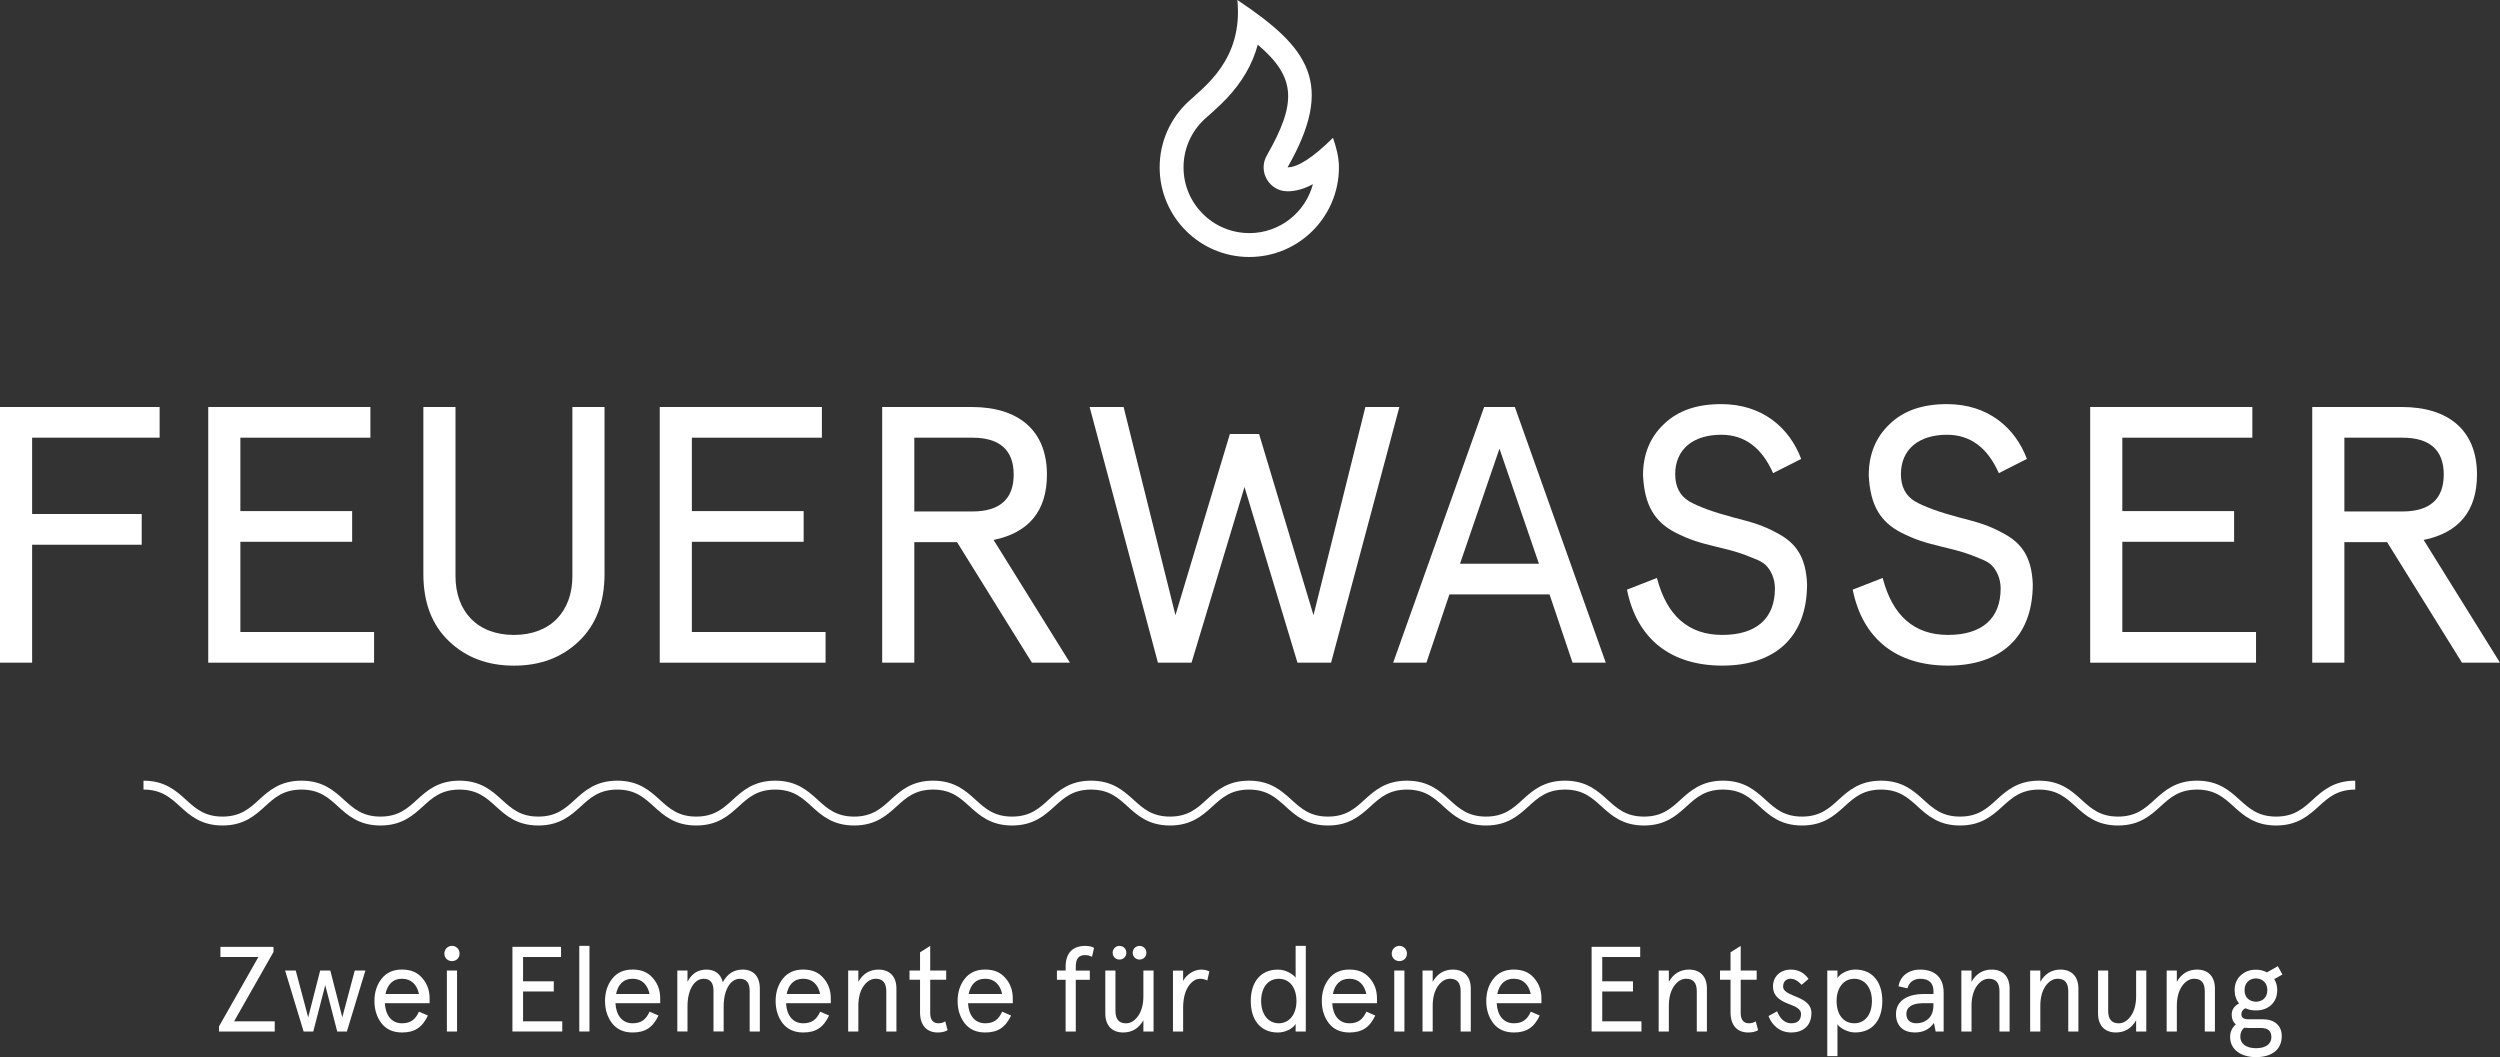 <svg xmlns="http://www.w3.org/2000/svg" id="uuid-3a12d23b-352b-4b8b-b496-66740bf4fe6d" viewBox="0 0 693.31 293.17"><rect x="0" y="0" width="693.31" height="293.17" fill="#333333" stroke="none"/><g id="uuid-efa78a88-8ade-44a2-a8f7-dfe0ba6ebb24"><path d="M369.67,38.22c-5.53,5.46-9.73,8.19-12.6,8.19,13.25-23.21,5.97-33.15-13.92-46.41,1.66,16.57-9.27,24.11-13.72,28.3-4.82,4.54-7.83,10.97-7.83,18.11,0,13.73,11.13,24.86,24.86,24.86s24.86-11.13,24.86-24.86c0-2.87-.76-5.62-1.65-8.19h0ZM346.46,64.64c-10.07,0-18.24-8.16-18.24-18.23,0-5.1,2.1-9.85,5.74-13.28.42-.39,2.54-2.27,2.63-2.35,1.4-1.27,2.56-2.38,3.71-3.6,4.08-4.37,7.01-9.22,8.51-14.79,10.75,9.12,10.8,16.21,2.5,30.74-2.52,4.42.67,9.92,5.76,9.92,2.28,0,4.59-.66,7.03-1.97-2.06,7.81-9.18,13.57-17.63,13.57h-.01Z" fill="#fff"></path><path d="M631.22,228.93c-5.96,0-9.06-2.82-11.8-5.3-2.64-2.4-5.13-4.66-10.13-4.66s-7.49,2.26-10.12,4.66c-2.73,2.48-5.83,5.3-11.79,5.3s-9.05-2.82-11.79-5.3c-2.64-2.4-5.13-4.66-10.12-4.66s-7.49,2.26-10.12,4.66c-2.73,2.48-5.83,5.3-11.79,5.3s-9.05-2.82-11.79-5.3c-2.64-2.4-5.12-4.66-10.12-4.66s-7.49,2.26-10.12,4.66c-2.73,2.48-5.83,5.3-11.79,5.3s-9.05-2.82-11.79-5.3c-2.64-2.4-5.12-4.66-10.12-4.66s-7.49,2.26-10.12,4.66c-2.73,2.48-5.83,5.3-11.79,5.3s-9.05-2.82-11.79-5.3c-2.64-2.4-5.12-4.66-10.12-4.66s-7.49,2.26-10.12,4.66c-2.73,2.48-5.83,5.3-11.79,5.3s-9.05-2.82-11.79-5.3c-2.64-2.4-5.12-4.66-10.12-4.66s-7.49,2.26-10.12,4.66c-2.73,2.48-5.83,5.3-11.79,5.3s-9.05-2.82-11.79-5.3c-2.64-2.4-5.12-4.66-10.12-4.66s-7.49,2.26-10.12,4.66c-2.73,2.48-5.83,5.3-11.78,5.3s-9.05-2.82-11.79-5.3c-2.64-2.4-5.12-4.66-10.11-4.66s-7.49,2.26-10.11,4.66c-2.73,2.48-5.83,5.3-11.79,5.3s-9.05-2.82-11.79-5.3c-2.64-2.4-5.12-4.66-10.11-4.66s-7.49,2.26-10.12,4.66c-2.73,2.48-5.83,5.3-11.78,5.3s-9.05-2.82-11.78-5.3c-2.64-2.4-5.12-4.66-10.11-4.66s-7.49,2.26-10.11,4.66c-2.73,2.48-5.83,5.3-11.79,5.3s-9.05-2.82-11.78-5.3c-2.64-2.4-5.12-4.66-10.11-4.66s-7.49,2.26-10.11,4.66c-2.73,2.48-5.83,5.3-11.79,5.3s-9.05-2.82-11.78-5.3c-2.64-2.4-5.12-4.66-10.11-4.66s-7.49,2.26-10.11,4.66c-2.73,2.48-5.83,5.3-11.79,5.3s-9.05-2.82-11.79-5.3c-2.64-2.4-5.12-4.66-10.11-4.66s-7.49,2.26-10.11,4.66c-2.73,2.48-5.83,5.3-11.79,5.3s-9.05-2.82-11.79-5.3c-2.64-2.4-5.12-4.66-10.12-4.66v-2.47c5.96,0,9.05,2.82,11.79,5.3,2.64,2.4,5.12,4.66,10.12,4.66s7.49-2.26,10.11-4.66c2.73-2.48,5.83-5.3,11.79-5.3s9.05,2.82,11.79,5.3c2.64,2.4,5.12,4.66,10.11,4.66s7.49-2.26,10.12-4.66c2.73-2.48,5.83-5.3,11.78-5.3s9.05,2.82,11.78,5.3c2.64,2.4,5.12,4.66,10.11,4.66s7.49-2.26,10.11-4.66c2.73-2.48,5.83-5.3,11.79-5.3s9.05,2.82,11.78,5.3c2.64,2.4,5.12,4.66,10.11,4.66s7.49-2.26,10.11-4.66c2.73-2.48,5.83-5.3,11.79-5.3s9.05,2.82,11.78,5.3c2.64,2.4,5.12,4.66,10.11,4.66s7.49-2.26,10.11-4.66c2.73-2.48,5.83-5.3,11.79-5.3s9.05,2.82,11.78,5.3c2.64,2.4,5.12,4.66,10.12,4.66s7.49-2.26,10.12-4.66c2.73-2.48,5.83-5.3,11.78-5.3s9.05,2.82,11.79,5.3c2.64,2.4,5.12,4.66,10.11,4.66s7.49-2.26,10.11-4.66c2.73-2.48,5.83-5.3,11.79-5.3s9.05,2.82,11.79,5.3c2.64,2.4,5.12,4.66,10.12,4.66s7.49-2.26,10.12-4.66c2.73-2.48,5.83-5.3,11.79-5.3s9.05,2.82,11.79,5.3c2.64,2.4,5.12,4.66,10.12,4.66s7.49-2.26,10.12-4.66c2.73-2.48,5.83-5.3,11.79-5.3s9.05,2.82,11.79,5.3c2.64,2.4,5.12,4.66,10.12,4.66s7.49-2.26,10.12-4.66c2.73-2.48,5.83-5.3,11.79-5.3s9.05,2.82,11.79,5.3c2.64,2.4,5.12,4.66,10.12,4.66s7.49-2.26,10.12-4.66c2.73-2.48,5.83-5.3,11.79-5.3s9.05,2.82,11.79,5.3c2.64,2.4,5.12,4.66,10.12,4.66s7.49-2.26,10.12-4.66c2.73-2.48,5.83-5.3,11.79-5.3s9.05,2.82,11.79,5.3c2.64,2.4,5.13,4.66,10.13,4.66s7.49-2.26,10.12-4.66c2.73-2.48,5.83-5.3,11.79-5.3s9.06,2.82,11.8,5.3c2.64,2.4,5.13,4.66,10.13,4.66s7.5-2.26,10.13-4.66c2.73-2.48,5.83-5.3,11.8-5.3v2.47c-5,0-7.5,2.26-10.13,4.66-2.73,2.48-5.84,5.3-11.8,5.3h-.01Z" fill="#fff"></path><path d="M0,112.87h44.27v8.51H8.91v21.17h30.39v8.51H8.91v32.72H0s0-70.91,0-70.91Z" fill="#fff"></path><path d="M57.74,112.87h44.98v8.51h-36.06v20.36h31v8.51h-31v25.02h37.08v8.51h-45.99v-70.91h-.01Z" fill="#fff"></path><path d="M117.41,112.87h8.91v46.9c0,9.72,5.98,16.31,16.21,16.31s16.21-6.58,16.21-16.31v-46.9h8.91v46.3c0,7.9-2.33,14.08-7.09,18.64s-10.74,6.79-18.03,6.79-13.27-2.23-18.03-6.79c-4.76-4.56-7.09-10.74-7.09-18.64,0,0,0-46.3,0-46.3Z" fill="#fff"></path><path d="M182.95,112.87h44.98v8.51h-36.06v20.36h31v8.51h-31v25.02h37.08v8.51h-45.99v-70.91h0Z" fill="#fff"></path><path d="M286.18,183.78l-20.77-33.43h-11.85v33.43h-8.91v-70.91h24.82c12.97,0,20.87,6.48,20.87,18.74,0,10.03-4.96,16.11-14.79,18.13l21.17,34.04h-10.54ZM253.56,121.38v20.46h16.11c7.6,0,11.45-3.45,11.45-10.23s-3.85-10.23-11.45-10.23h-16.11,0Z" fill="#fff"></path><path d="M378.66,112.87h9.42l-18.94,70.91h-9.32l-14.69-48.73-14.69,48.73h-9.32l-18.94-70.91h9.42l14.38,57.74,15.09-50.25h8.1l15.09,50.25,14.39-57.74h0Z" fill="#fff"></path><path d="M411.59,112.87h8.51l25.22,70.91h-9.22l-6.38-18.94h-27.76l-6.38,18.94h-9.22s25.23-70.91,25.23-70.91ZM415.84,124.42l-10.94,31.91h21.88l-10.94-31.91Z" fill="#fff"></path><path d="M491.72,131.21c-3.14-7.09-7.9-10.64-14.39-10.64-7.8,0-12.76,4.05-12.76,10.94,0,3.44,1.32,5.98,3.85,7.5,2.63,1.52,6.79,3.04,12.56,4.56,5.17,1.32,7.9,2.13,11.65,4.15,5.57,2.84,8.21,6.89,8.51,14.28,0,14.99-9.22,22.59-23.5,22.59s-23.7-7.39-26.44-21.07l8.31-3.24c2.73,10.54,8.81,15.8,18.13,15.8s14.59-4.46,14.59-12.87c0-2.94-1.22-5.17-2.53-6.48-.71-.71-1.82-1.32-3.45-1.92-3.14-1.32-4.96-1.92-10.13-3.14-4.96-1.21-7.39-1.92-11.45-3.95-5.67-2.94-8.61-7.39-9.02-15.9,0-5.77,1.92-10.54,5.77-14.18,3.85-3.75,9.12-5.57,15.91-5.57,11.45,0,18.94,6.58,22.18,15.2l-7.8,3.95h.01Z" fill="#fff"></path><path d="M554.32,131.21c-3.14-7.09-7.9-10.64-14.39-10.64-7.8,0-12.76,4.05-12.76,10.94,0,3.44,1.32,5.98,3.85,7.5,2.63,1.52,6.79,3.04,12.56,4.56,5.17,1.32,7.9,2.13,11.65,4.15,5.57,2.84,8.21,6.89,8.51,14.28,0,14.99-9.22,22.59-23.5,22.59s-23.7-7.39-26.44-21.07l8.31-3.24c2.73,10.54,8.81,15.8,18.13,15.8s14.59-4.46,14.59-12.87c0-2.94-1.22-5.17-2.53-6.48-.71-.71-1.82-1.32-3.45-1.92-3.14-1.32-4.96-1.92-10.13-3.14-4.96-1.21-7.39-1.92-11.45-3.95-5.67-2.94-8.61-7.39-9.02-15.9,0-5.77,1.92-10.54,5.77-14.18,3.85-3.75,9.12-5.57,15.91-5.57,11.45,0,18.94,6.58,22.18,15.2l-7.8,3.95h.01Z" fill="#fff"></path><path d="M579.65,112.87h44.98v8.51h-36.06v20.36h31v8.51h-31v25.02h37.08v8.51h-45.99v-70.91h-.01Z" fill="#fff"></path><path d="M682.77,183.78l-20.77-33.43h-11.85v33.43h-8.91v-70.91h24.82c12.97,0,20.87,6.48,20.87,18.74,0,10.03-4.96,16.11-14.79,18.13l21.17,34.04h-10.54ZM650.15,121.38v20.46h16.11c7.6,0,11.45-3.45,11.45-10.23s-3.85-10.23-11.45-10.23c0,0-16.11,0-16.11,0Z" fill="#fff"></path><path d="M61.13,265.4v-2.82h14.72v1.41l-10.93,19.25h11.27v2.82h-15.46v-1.41l10.93-19.25h-10.53Z" fill="#fff"></path><path d="M98.38,269.16h2.95l-5.13,16.9h-2.68l-3.32-12.85-3.32,12.85h-2.68l-5.13-16.9h2.95l3.45,12.98,3.32-12.98h2.82l3.32,12.98s3.45-12.98,3.45-12.98Z" fill="#fff"></path><path d="M119.14,278.21h-12.41c.17,3.32,1.84,5.57,4.76,5.57,2.38,0,3.72-1.04,4.7-3.22l2.48,1.07c-1.58,3.32-3.69,4.7-7.18,4.7-2.45,0-4.33-.84-5.67-2.52-1.31-1.71-1.98-3.76-1.98-6.21s.67-4.49,1.98-6.17c1.34-1.71,3.22-2.55,5.67-2.55s4.26.77,5.6,2.35c1.38,1.54,2.05,3.42,2.05,5.67v1.31h0ZM106.9,275.66h9.29c-.54-2.55-2.11-4.23-4.7-4.23s-4.06,1.64-4.59,4.23Z" fill="#fff"></path><path d="M125.34,262.31c1.21,0,2.11.94,2.11,2.15s-.91,2.08-2.11,2.08-2.11-.91-2.11-2.08.91-2.15,2.11-2.15ZM123.93,269.16h2.82v16.9h-2.82v-16.9Z" fill="#fff"></path><path d="M142.11,262.58h13.48v2.82h-10.53v6.74h8.52v2.82h-8.52v8.28h10.87v2.82h-13.82v-23.48h0Z" fill="#fff"></path><path d="M160.65,262.31h2.82v23.75h-2.82v-23.75Z" fill="#fff"></path><path d="M183.09,278.21h-12.41c.17,3.32,1.84,5.57,4.76,5.57,2.38,0,3.72-1.04,4.7-3.22l2.48,1.07c-1.58,3.32-3.69,4.7-7.18,4.7-2.45,0-4.33-.84-5.67-2.52-1.31-1.71-1.98-3.76-1.98-6.21s.67-4.49,1.98-6.17c1.34-1.71,3.22-2.55,5.67-2.55s4.26.77,5.6,2.35c1.38,1.54,2.05,3.42,2.05,5.67v1.31h0ZM170.85,275.66h9.29c-.54-2.55-2.11-4.23-4.7-4.23s-4.06,1.64-4.59,4.23Z" fill="#fff"></path><path d="M210.72,286.06h-2.82v-11.3c0-2.21-.91-3.32-2.72-3.32-2.55,0-4.49,2.95-4.49,7.68v6.94h-2.82v-11.3c0-2.21-.91-3.32-2.72-3.32-2.55,0-4.49,2.95-4.49,7.68v6.94h-2.82v-16.9h2.82v3.12c1.14-2.25,2.88-3.39,5.27-3.39s3.99,1.27,4.53,3.52c1.24-2.35,3.09-3.52,5.5-3.52,3.05,0,4.76,1.95,4.76,5.27v11.91h0Z" fill="#fff"></path><path d="M230.4,278.21h-12.41c.17,3.32,1.84,5.57,4.76,5.57,2.38,0,3.72-1.04,4.7-3.22l2.48,1.07c-1.58,3.32-3.69,4.7-7.18,4.7-2.45,0-4.33-.84-5.67-2.52-1.31-1.71-1.98-3.76-1.98-6.21s.67-4.49,1.98-6.17c1.34-1.71,3.22-2.55,5.67-2.55s4.26.77,5.6,2.35c1.38,1.54,2.05,3.42,2.05,5.67v1.31h0ZM218.16,275.66h9.29c-.54-2.55-2.11-4.23-4.7-4.23s-4.06,1.64-4.59,4.23Z" fill="#fff"></path><path d="M248.61,286.06h-2.82v-11.17c0-2.31-.97-3.46-2.92-3.46-1.31,0-2.45.7-3.42,2.08-.94,1.38-1.41,3.22-1.41,5.47v7.08h-2.82v-16.9h2.82v3.12c1.27-2.25,3.15-3.39,5.6-3.39,3.09,0,4.96,1.91,4.96,5.27v11.91h0Z" fill="#fff"></path><path d="M252.23,271.71v-2.55h2.92v-5.06l2.82-1.78v6.84h4.43v2.55h-4.43v9.29c0,1.78.8,2.78,2.25,2.78.74,0,1.38-.17,1.91-.54l.67,2.45c-.74.44-1.64.64-2.75.64-2.98,0-4.9-1.91-4.9-5.57v-9.06h-2.92Z" fill="#fff"></path><path d="M280.87,278.21h-12.41c.17,3.32,1.84,5.57,4.76,5.57,2.38,0,3.72-1.04,4.7-3.22l2.48,1.07c-1.58,3.32-3.69,4.7-7.18,4.7-2.45,0-4.33-.84-5.67-2.52-1.31-1.71-1.98-3.76-1.98-6.21s.67-4.49,1.98-6.17c1.34-1.71,3.22-2.55,5.67-2.55s4.26.77,5.6,2.35c1.38,1.54,2.05,3.42,2.05,5.67v1.31h0ZM268.63,275.66h9.29c-.54-2.55-2.11-4.23-4.7-4.23s-4.06,1.64-4.59,4.23Z" fill="#fff"></path><path d="M293.11,271.71v-2.55h2.42v-1.11c0-3.79,1.98-5.73,5.47-5.73.97,0,1.78.17,2.41.54l-.57,2.48c-.64-.3-1.24-.47-1.88-.47-1.84,0-2.62,1.01-2.62,3.19v1.11h3.89v2.55h-3.89v14.35h-2.82v-14.35h-2.42.01Z" fill="#fff"></path><path d="M306.52,269.16h2.82v11.17c0,2.31.97,3.46,2.92,3.46,1.31,0,2.45-.71,3.39-2.08.97-1.38,1.44-3.22,1.44-5.47v-7.08h2.82v16.9h-2.82v-3.12c-1.27,2.25-3.15,3.39-5.6,3.39-3.09,0-4.96-1.91-4.96-5.27v-11.91h-.01ZM312.36,264.23c0,1.07-.81,1.88-1.91,1.88-1.04,0-1.88-.8-1.88-1.88s.84-1.91,1.88-1.91c1.11,0,1.91.84,1.91,1.91ZM317.92,264.23c0,1.07-.81,1.88-1.91,1.88-1.04,0-1.88-.8-1.88-1.88s.84-1.91,1.88-1.91c1.11,0,1.91.84,1.91,1.91Z" fill="#fff"></path><path d="M334.82,271.91c-.64-.3-1.27-.47-1.98-.47-1.27,0-2.38.74-3.32,2.18s-1.41,3.46-1.41,6.04v6.41h-2.82v-16.9h2.82v2.88c.97-1.88,3.09-3.15,4.96-3.15.91,0,1.68.17,2.31.5l-.57,2.52h.01Z" fill="#fff"></path><path d="M357.36,269.63c.97.5,1.64,1.01,1.95,1.54v-8.85h2.82v23.75h-2.82v-2.08c-.84,1.31-2.92,2.35-4.93,2.35-4.83,0-7.51-3.49-7.51-8.72s2.68-8.72,7.51-8.72c1.01,0,2.01.23,2.99.74h-.01ZM359.54,277.61c0-3.66-1.84-6.17-4.9-6.17s-4.9,2.52-4.9,6.17,1.95,6.17,4.9,6.17,4.9-2.52,4.9-6.17Z" fill="#fff"></path><path d="M381.87,278.21h-12.41c.17,3.32,1.84,5.57,4.76,5.57,2.38,0,3.72-1.04,4.7-3.22l2.48,1.07c-1.58,3.32-3.69,4.7-7.18,4.7-2.45,0-4.33-.84-5.67-2.52-1.31-1.71-1.98-3.76-1.98-6.21s.67-4.49,1.98-6.17c1.34-1.71,3.22-2.55,5.67-2.55s4.26.77,5.6,2.35c1.38,1.54,2.05,3.42,2.05,5.67v1.31h0ZM369.63,275.66h9.29c-.54-2.55-2.11-4.23-4.7-4.23s-4.06,1.64-4.59,4.23Z" fill="#fff"></path><path d="M388.07,262.31c1.21,0,2.11.94,2.11,2.15s-.91,2.08-2.11,2.08-2.11-.91-2.11-2.08.91-2.15,2.11-2.15ZM386.66,269.16h2.82v16.9h-2.82v-16.9Z" fill="#fff"></path><path d="M407.89,286.06h-2.82v-11.17c0-2.31-.97-3.46-2.92-3.46-1.31,0-2.45.7-3.42,2.08-.94,1.38-1.41,3.22-1.41,5.47v7.08h-2.82v-16.9h2.82v3.12c1.27-2.25,3.15-3.39,5.6-3.39,3.09,0,4.96,1.91,4.96,5.27v11.91h.01Z" fill="#fff"></path><path d="M427.48,278.21h-12.41c.17,3.32,1.84,5.57,4.76,5.57,2.38,0,3.72-1.04,4.7-3.22l2.48,1.07c-1.58,3.32-3.69,4.7-7.18,4.7-2.45,0-4.33-.84-5.67-2.52-1.31-1.71-1.98-3.76-1.98-6.21s.67-4.49,1.98-6.17c1.34-1.71,3.22-2.55,5.67-2.55s4.26.77,5.6,2.35c1.38,1.54,2.05,3.42,2.05,5.67v1.31h0ZM415.23,275.66h9.29c-.54-2.55-2.11-4.23-4.7-4.23s-4.06,1.64-4.59,4.23Z" fill="#fff"></path><path d="M441.39,262.58h13.48v2.82h-10.53v6.74h8.52v2.82h-8.52v8.28h10.87v2.82h-13.82v-23.48Z" fill="#fff"></path><path d="M473.38,286.06h-2.82v-11.17c0-2.31-.97-3.46-2.92-3.46-1.31,0-2.45.7-3.42,2.08-.94,1.38-1.41,3.22-1.41,5.47v7.08h-2.82v-16.9h2.82v3.12c1.28-2.25,3.15-3.39,5.6-3.39,3.09,0,4.96,1.91,4.96,5.27v11.91h.01Z" fill="#fff"></path><path d="M477,271.71v-2.55h2.92v-5.06l2.82-1.78v6.84h4.43v2.55h-4.43v9.29c0,1.78.81,2.78,2.25,2.78.74,0,1.38-.17,1.91-.54l.67,2.45c-.74.44-1.64.64-2.75.64-2.99,0-4.9-1.91-4.9-5.57v-9.06h-2.92Z" fill="#fff"></path><path d="M501.55,271.47l-1.91,1.64c-1.04-1.11-2.05-1.68-3.09-1.68-1.17,0-2.05.8-2.05,2.15-.03,3.02,7.88,2.42,7.85,7.38,0,3.35-2.15,5.37-5.6,5.37-3.19,0-5.33-1.98-6.3-4.56l2.38-1.31c.91,2.21,2.21,3.32,3.92,3.32,1.81,0,2.72-.87,2.72-2.65,0-1.11-1.24-1.91-2.75-2.45-2.21-.84-5.03-1.91-5.03-5.13,0-2.68,1.98-4.66,4.96-4.66,2.05,0,3.69.87,4.9,2.58h0Z" fill="#fff"></path><path d="M511.51,285.59c-.97-.5-1.64-1.01-1.94-1.54v8.85h-2.82v-23.75h2.82v2.08c.84-1.31,2.92-2.35,4.93-2.35,4.83,0,7.51,3.49,7.51,8.72s-2.68,8.72-7.51,8.72c-1.01,0-2.01-.24-2.99-.74h0ZM509.33,277.61c0,3.66,1.84,6.17,4.9,6.17s4.9-2.52,4.9-6.17-1.94-6.17-4.9-6.17-4.9,2.52-4.9,6.17Z" fill="#fff"></path><path d="M539.01,286.06h-2.21l-.47-2.38c-1.24,1.78-2.98,2.65-5.3,2.65-3.05,0-5.23-1.68-5.23-5.13s2.92-5.53,7.65-5.53h2.75v-.74c0-2.31-1.24-3.49-3.69-3.49-1.78,0-3.15,1.01-3.52,2.65l-2.48-.57c.44-2.85,2.82-4.63,6-4.63,3.92,0,6.51,2.08,6.51,6.37v10.8h-.01ZM531.46,283.78c1.27,0,2.38-.4,3.32-1.24s1.41-2.15,1.41-3.92v-.4h-3.02c-2.85,0-4.49,1.07-4.49,2.98,0,1.61,1.01,2.58,2.78,2.58Z" fill="#fff"></path><path d="M557.32,286.06h-2.82v-11.17c0-2.31-.97-3.46-2.92-3.46-1.31,0-2.45.7-3.42,2.08-.94,1.38-1.41,3.22-1.41,5.47v7.08h-2.82v-16.9h2.82v3.12c1.28-2.25,3.15-3.39,5.6-3.39,3.09,0,4.96,1.91,4.96,5.27v11.91h0Z" fill="#fff"></path><path d="M576.4,286.06h-2.82v-11.17c0-2.31-.97-3.46-2.92-3.46-1.31,0-2.45.7-3.42,2.08-.94,1.38-1.41,3.22-1.41,5.47v7.08h-2.82v-16.9h2.82v3.12c1.28-2.25,3.15-3.39,5.6-3.39,3.09,0,4.96,1.91,4.96,5.27v11.91h0Z" fill="#fff"></path><path d="M581.83,269.16h2.82v11.17c0,2.31.97,3.46,2.92,3.46,1.31,0,2.45-.71,3.39-2.08.97-1.38,1.44-3.22,1.44-5.47v-7.08h2.82v16.9h-2.82v-3.12c-1.27,2.25-3.15,3.39-5.6,3.39-3.08,0-4.96-1.91-4.96-5.27v-11.91h-.01Z" fill="#fff"></path><path d="M614.26,286.06h-2.82v-11.17c0-2.31-.97-3.46-2.92-3.46-1.31,0-2.45.7-3.42,2.08-.94,1.38-1.41,3.22-1.41,5.47v7.08h-2.82v-16.9h2.82v3.12c1.27-2.25,3.15-3.39,5.6-3.39,3.09,0,4.96,1.91,4.96,5.27v11.91h0Z" fill="#fff"></path><path d="M621.4,270.5c1.11-1.04,2.52-1.58,4.23-1.58,1.11,0,2.11.24,3.05.74l3.02-1.71,1.27,2.31-2.28,1.27c.57.87.84,1.88.84,3.05,0,1.71-.57,3.09-1.68,4.13-1.11,1.01-2.52,1.51-4.23,1.51-1.11,0-2.08-.2-2.92-.6-.74.37-1.11.91-1.11,1.64,0,.94.64,1.41,1.91,1.41h3.99c3.22,0,5.3,1.68,5.3,4.66,0,3.92-2.99,5.84-7.14,5.84s-7.18-2.08-7.18-5.57c0-1.44.54-2.62,1.58-3.52-.77-.64-1.14-1.54-1.14-2.68,0-1.38.67-2.42,2.05-3.12-.84-1.01-1.24-2.25-1.24-3.69,0-1.71.57-3.05,1.68-4.09h0ZM623.64,285.09c-.33,0-.74-.03-1.24-.07-.74.57-1.11,1.41-1.11,2.48,0,1.91,1.54,3.19,4.36,3.19s4.26-1.24,4.26-3.08c0-1.68-.94-2.52-2.85-2.52h-3.42ZM622.47,274.59c0,1.01.3,1.81.91,2.38,1.21,1.11,3.29,1.11,4.49,0,.6-.57.91-1.38.91-2.38s-.3-1.81-.91-2.38c-1.21-1.17-3.29-1.17-4.49,0-.6.57-.91,1.38-.91,2.38Z" fill="#fff"></path></g></svg>